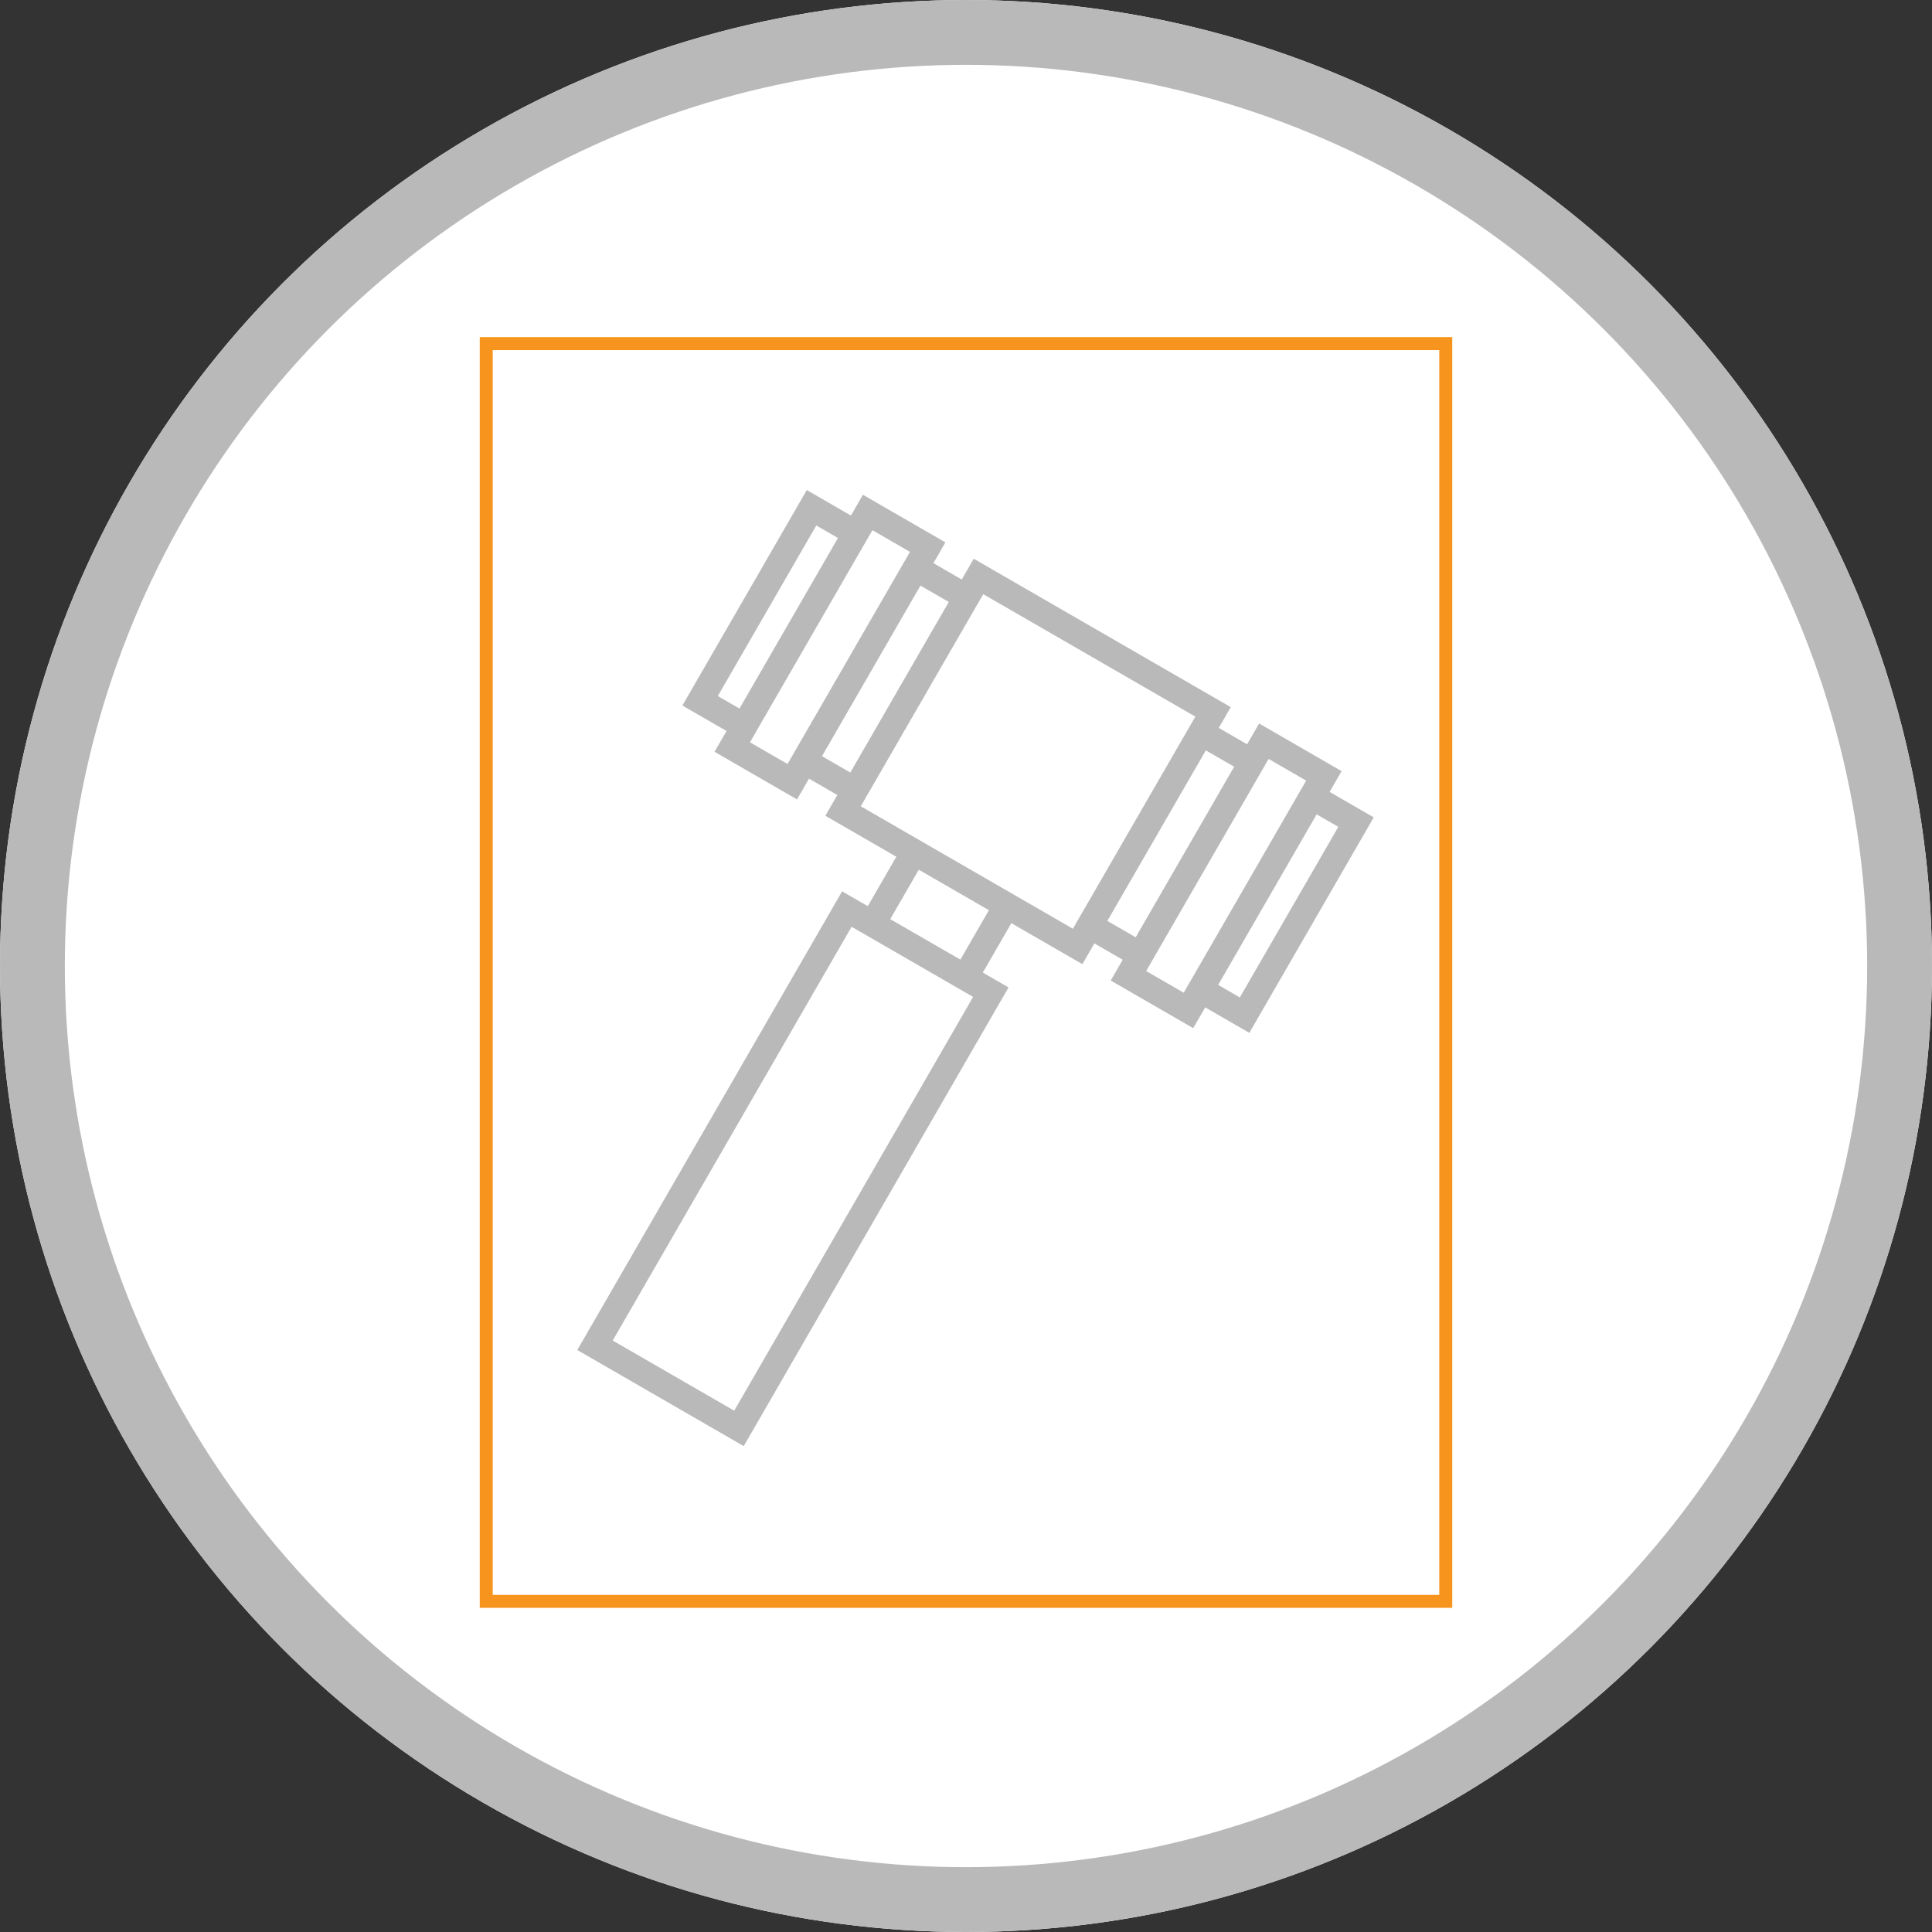 <svg xmlns="http://www.w3.org/2000/svg" width="149" height="149" viewBox="0 0 149 149">
  <rect x="0" y="0" width="149" height="149" fill="#333333" stroke="none"/>
  <g id="Group_3557" data-name="Group 3557" transform="translate(-0.066)">
    <g id="Ellipse_69" data-name="Ellipse 69" transform="translate(0.066)" fill="#fff" stroke="#b9b9b9" stroke-width="5">
      <circle cx="74.5" cy="74.5" r="74.5" stroke="none"/>
      <circle cx="74.5" cy="74.5" r="72" fill="none"/>
    </g>
    <g id="Rectangle_260" data-name="Rectangle 260" transform="translate(37.066 26)" fill="#fff" stroke="#f7941d" stroke-width="1">
      <rect width="75" height="98" stroke="none"/>
      <rect x="0.5" y="0.5" width="74" height="97" fill="none"/>
    </g>
    <g id="Group_3554" data-name="Group 3554" transform="translate(63.579 37.558) rotate(30)">
      <g id="Group_242" data-name="Group 242" transform="translate(0 0)">
        <rect id="Rectangle_209" data-name="Rectangle 209" width="20.889" height="20.889" transform="translate(13.799)" fill="none" stroke="#b9b9b9" stroke-miterlimit="10" stroke-width="2"/>
        <rect id="Rectangle_210" data-name="Rectangle 210" width="5.346" height="20.889" transform="translate(39.212 0)" fill="none" stroke="#b9b9b9" stroke-miterlimit="10" stroke-width="2"/>
        <rect id="Rectangle_211" data-name="Rectangle 211" width="12.821" height="38.847" transform="translate(17.833 27.29)" fill="none" stroke="#b9b9b9" stroke-miterlimit="10" stroke-width="2"/>
        <path id="Path_313" data-name="Path 313" d="M0,0H3.93V17.189H0" transform="translate(44.558 1.85)" fill="none" stroke="#b9b9b9" stroke-miterlimit="10" stroke-width="2"/>
        <line id="Line_113" data-name="Line 113" x1="3.929" transform="translate(34.921 19.039)" fill="none" stroke="#b9b9b9" stroke-miterlimit="10" stroke-width="2"/>
        <line id="Line_114" data-name="Line 114" x2="3.929" transform="translate(34.921 1.85)" fill="none" stroke="#b9b9b9" stroke-miterlimit="10" stroke-width="2"/>
        <line id="Line_115" data-name="Line 115" y1="6.401" transform="translate(20.119 20.889)" fill="none" stroke="#b9b9b9" stroke-miterlimit="10" stroke-width="2"/>
        <line id="Line_116" data-name="Line 116" y1="6.401" transform="translate(28.364 20.889)" fill="none" stroke="#b9b9b9" stroke-miterlimit="10" stroke-width="2"/>
        <rect id="Rectangle_212" data-name="Rectangle 212" width="5.346" height="20.889" transform="translate(9.276 20.889) rotate(-180)" fill="none" stroke="#b9b9b9" stroke-miterlimit="10" stroke-width="2"/>
        <path id="Path_314" data-name="Path 314" d="M3.93,0H0V17.189H3.93" transform="translate(0 1.85)" fill="none" stroke="#b9b9b9" stroke-miterlimit="10" stroke-width="2"/>
        <line id="Line_117" data-name="Line 117" x2="3.929" transform="translate(9.637 19.039)" fill="none" stroke="#b9b9b9" stroke-miterlimit="10" stroke-width="2"/>
        <line id="Line_118" data-name="Line 118" x1="3.929" transform="translate(9.637 1.85)" fill="none" stroke="#b9b9b9" stroke-miterlimit="10" stroke-width="2"/>
      </g>
    </g>
  </g>
</svg>
